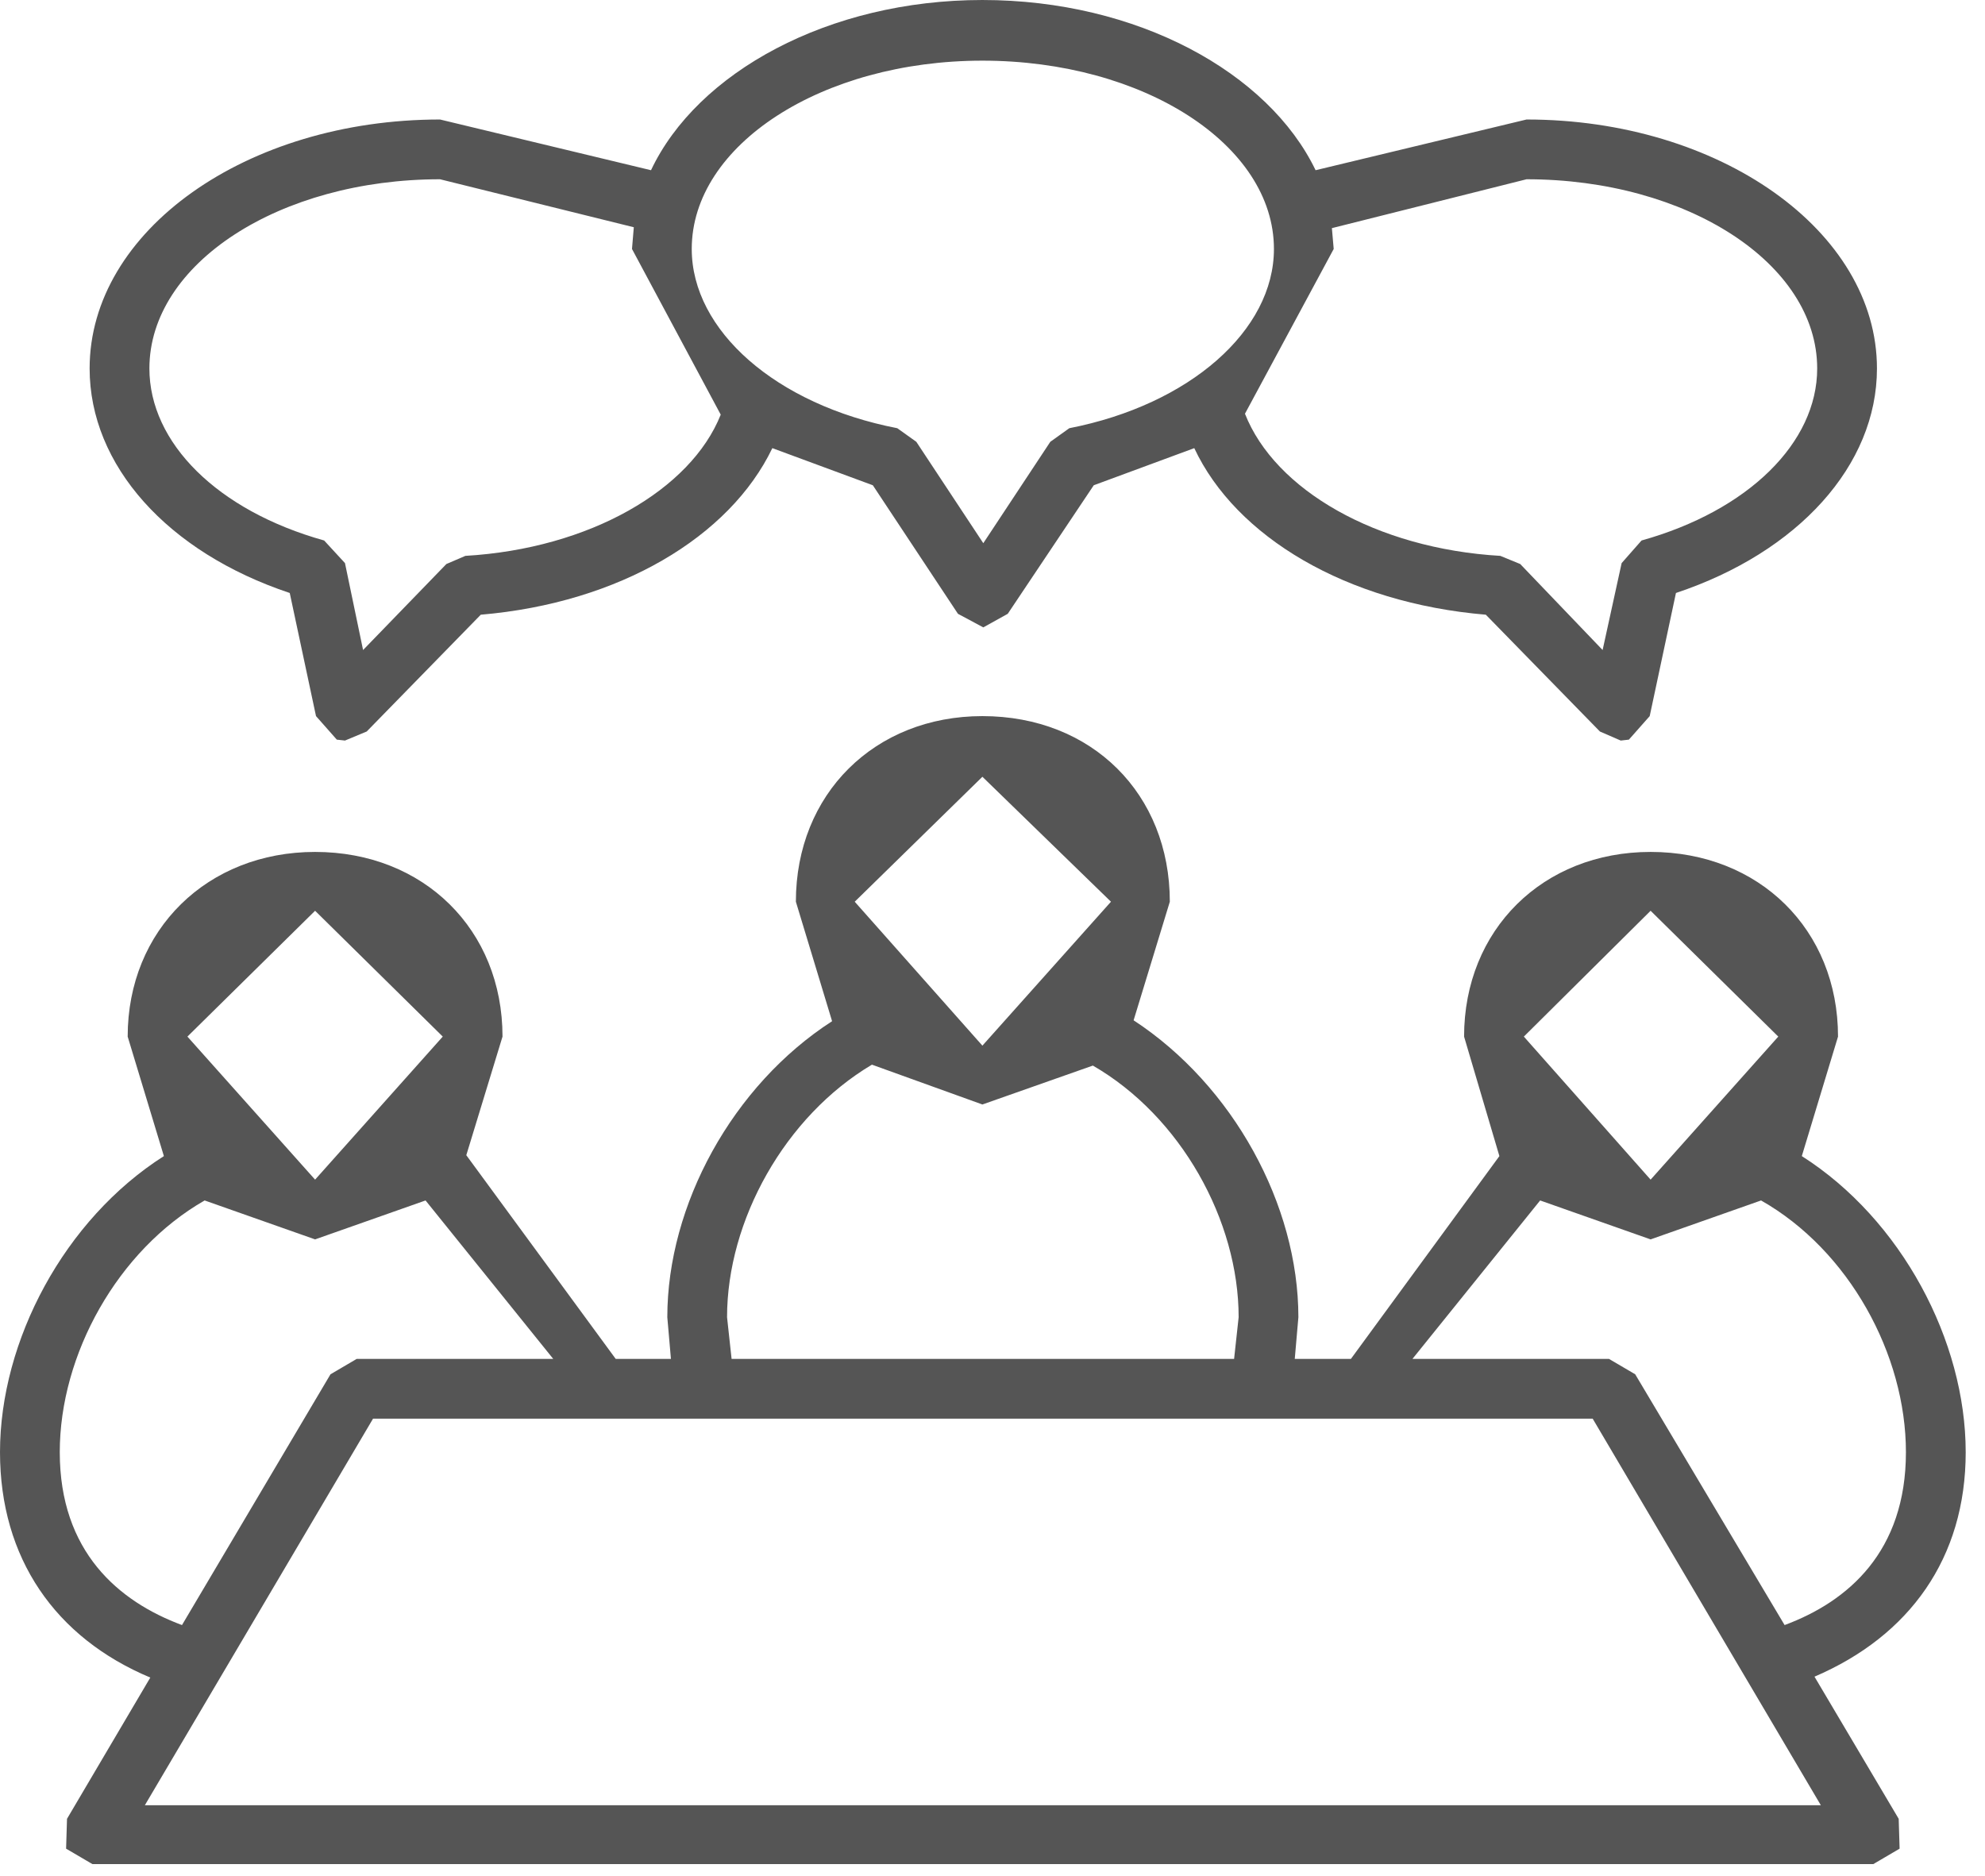 <?xml version="1.0" encoding="UTF-8" standalone="no"?><!DOCTYPE svg PUBLIC "-//W3C//DTD SVG 1.1//EN" "http://www.w3.org/Graphics/SVG/1.1/DTD/svg11.dtd"><svg width="100%" height="100%" viewBox="0 0 91 86" version="1.1" xmlns="http://www.w3.org/2000/svg" xmlns:xlink="http://www.w3.org/1999/xlink" xml:space="preserve" xmlns:serif="http://www.serif.com/" style="fill-rule:evenodd;clip-rule:evenodd;stroke-linejoin:round;stroke-miterlimit:2;"><g><path d="M20.173,8.219l8.883,2.2l-0.083,0.996l4.068,7.596c-1.37,3.445 -6.019,6.143 -11.706,6.475l-0.871,0.374l-3.819,3.943l-0.83,-3.985l-0.955,-1.037c-4.898,-1.37 -8.011,-4.483 -8.011,-7.887c0,-4.815 5.977,-8.675 13.324,-8.675Zm24.864,-5.438c7.388,0 13.365,3.861 13.365,8.634c0,3.736 -3.86,7.139 -9.381,8.218l-0.871,0.623l-3.072,4.649l-3.071,-4.649l-0.872,-0.623c-5.562,-1.079 -9.423,-4.482 -9.423,-8.218c0,-4.773 5.978,-8.634 13.325,-8.634Zm24.946,5.438c7.347,0 13.324,3.86 13.324,8.675c0,3.404 -3.154,6.517 -8.052,7.887l-0.913,1.037l-0.872,3.985l-3.777,-3.943l-0.913,-0.374c-5.687,-0.332 -10.336,-3.03 -11.706,-6.517l4.068,-7.554l-0.083,-0.955l8.924,-2.241Zm-56.7,18.969l1.204,5.645l0.954,1.079l0.374,0.042l0.996,-0.415l5.23,-5.355c6.351,-0.539 11.415,-3.569 13.366,-7.637l4.607,1.702l3.902,5.894l1.162,0.622l1.121,-0.622l3.943,-5.894l4.608,-1.702c1.909,4.068 6.973,7.098 13.366,7.637l5.23,5.355l0.954,0.415l0.374,-0.042l0.955,-1.079l1.203,-5.645c5.604,-1.868 9.215,-5.853 9.215,-10.294c0,-6.309 -7.222,-11.415 -16.064,-11.415l-9.671,2.325c-2.159,-4.483 -8.177,-7.804 -15.275,-7.804c-7.057,0 -13.075,3.321 -15.192,7.804l-9.672,-2.325c-8.883,0 -16.064,5.106 -16.064,11.415c0,4.441 3.57,8.426 9.174,10.294Z" style="fill:#555;fill-rule:nonzero;"/><path d="M81.813,74.508l-6.849,-11.498l-1.203,-0.706l-9.008,0l5.853,-7.264l5.064,1.785l5.064,-1.785c4.026,2.283 6.641,7.057 6.641,11.54c0,4.566 -2.656,6.849 -5.562,7.928Zm1.661,8.26l-76.833,0l10.461,-17.724l55.912,0l10.46,17.724Zm-80.734,-16.188c0,-4.483 2.656,-9.257 6.641,-11.54l5.064,1.785l5.064,-1.785l5.853,7.264l-9.008,0l-1.203,0.706l-6.808,11.498c-2.905,-1.079 -5.603,-3.362 -5.603,-7.928Zm11.705,-24.822l5.853,5.769l-5.853,6.559l-5.853,-6.559l5.853,-5.769Zm25.528,7.056l5.064,1.826l5.064,-1.784c4.026,2.324 6.683,7.097 6.683,11.539l-0.208,1.909l-23.037,0l-0.208,-1.909c0,-4.442 2.657,-9.215 6.642,-11.581Zm5.064,-13.2l5.894,5.729l-5.894,6.599l-5.853,-6.599l5.853,-5.729Zm30.633,6.144l5.853,5.769l-5.853,6.559l-5.811,-6.559l5.811,-5.769Zm14.445,24.822c0,-5.106 -2.947,-10.668 -7.513,-13.574l1.66,-5.479c0,-4.898 -3.611,-8.467 -8.592,-8.467c-4.939,0 -8.551,3.569 -8.551,8.467l1.619,5.479l-6.807,9.298l-2.574,0l0.166,-1.909c0,-5.147 -2.988,-10.626 -7.554,-13.615l1.66,-5.437c0,-4.94 -3.57,-8.51 -8.592,-8.51c-4.94,0 -8.551,3.57 -8.551,8.51l1.66,5.478c-4.566,2.948 -7.554,8.427 -7.554,13.574l0.166,1.909l-2.532,0l-6.849,-9.339l1.66,-5.438c0,-4.898 -3.611,-8.467 -8.592,-8.467c-4.94,0 -8.592,3.569 -8.592,8.467l1.66,5.479c-4.566,2.906 -7.513,8.468 -7.513,13.574c0,4.856 2.532,8.509 6.89,10.335l-3.818,6.476l-0.042,1.369l1.204,0.706l81.647,0l1.204,-0.706l-0.042,-1.369l-3.86,-6.517c4.358,-1.868 6.932,-5.438 6.932,-10.294Z" style="fill:#555;fill-rule:nonzero;"/></g></svg>